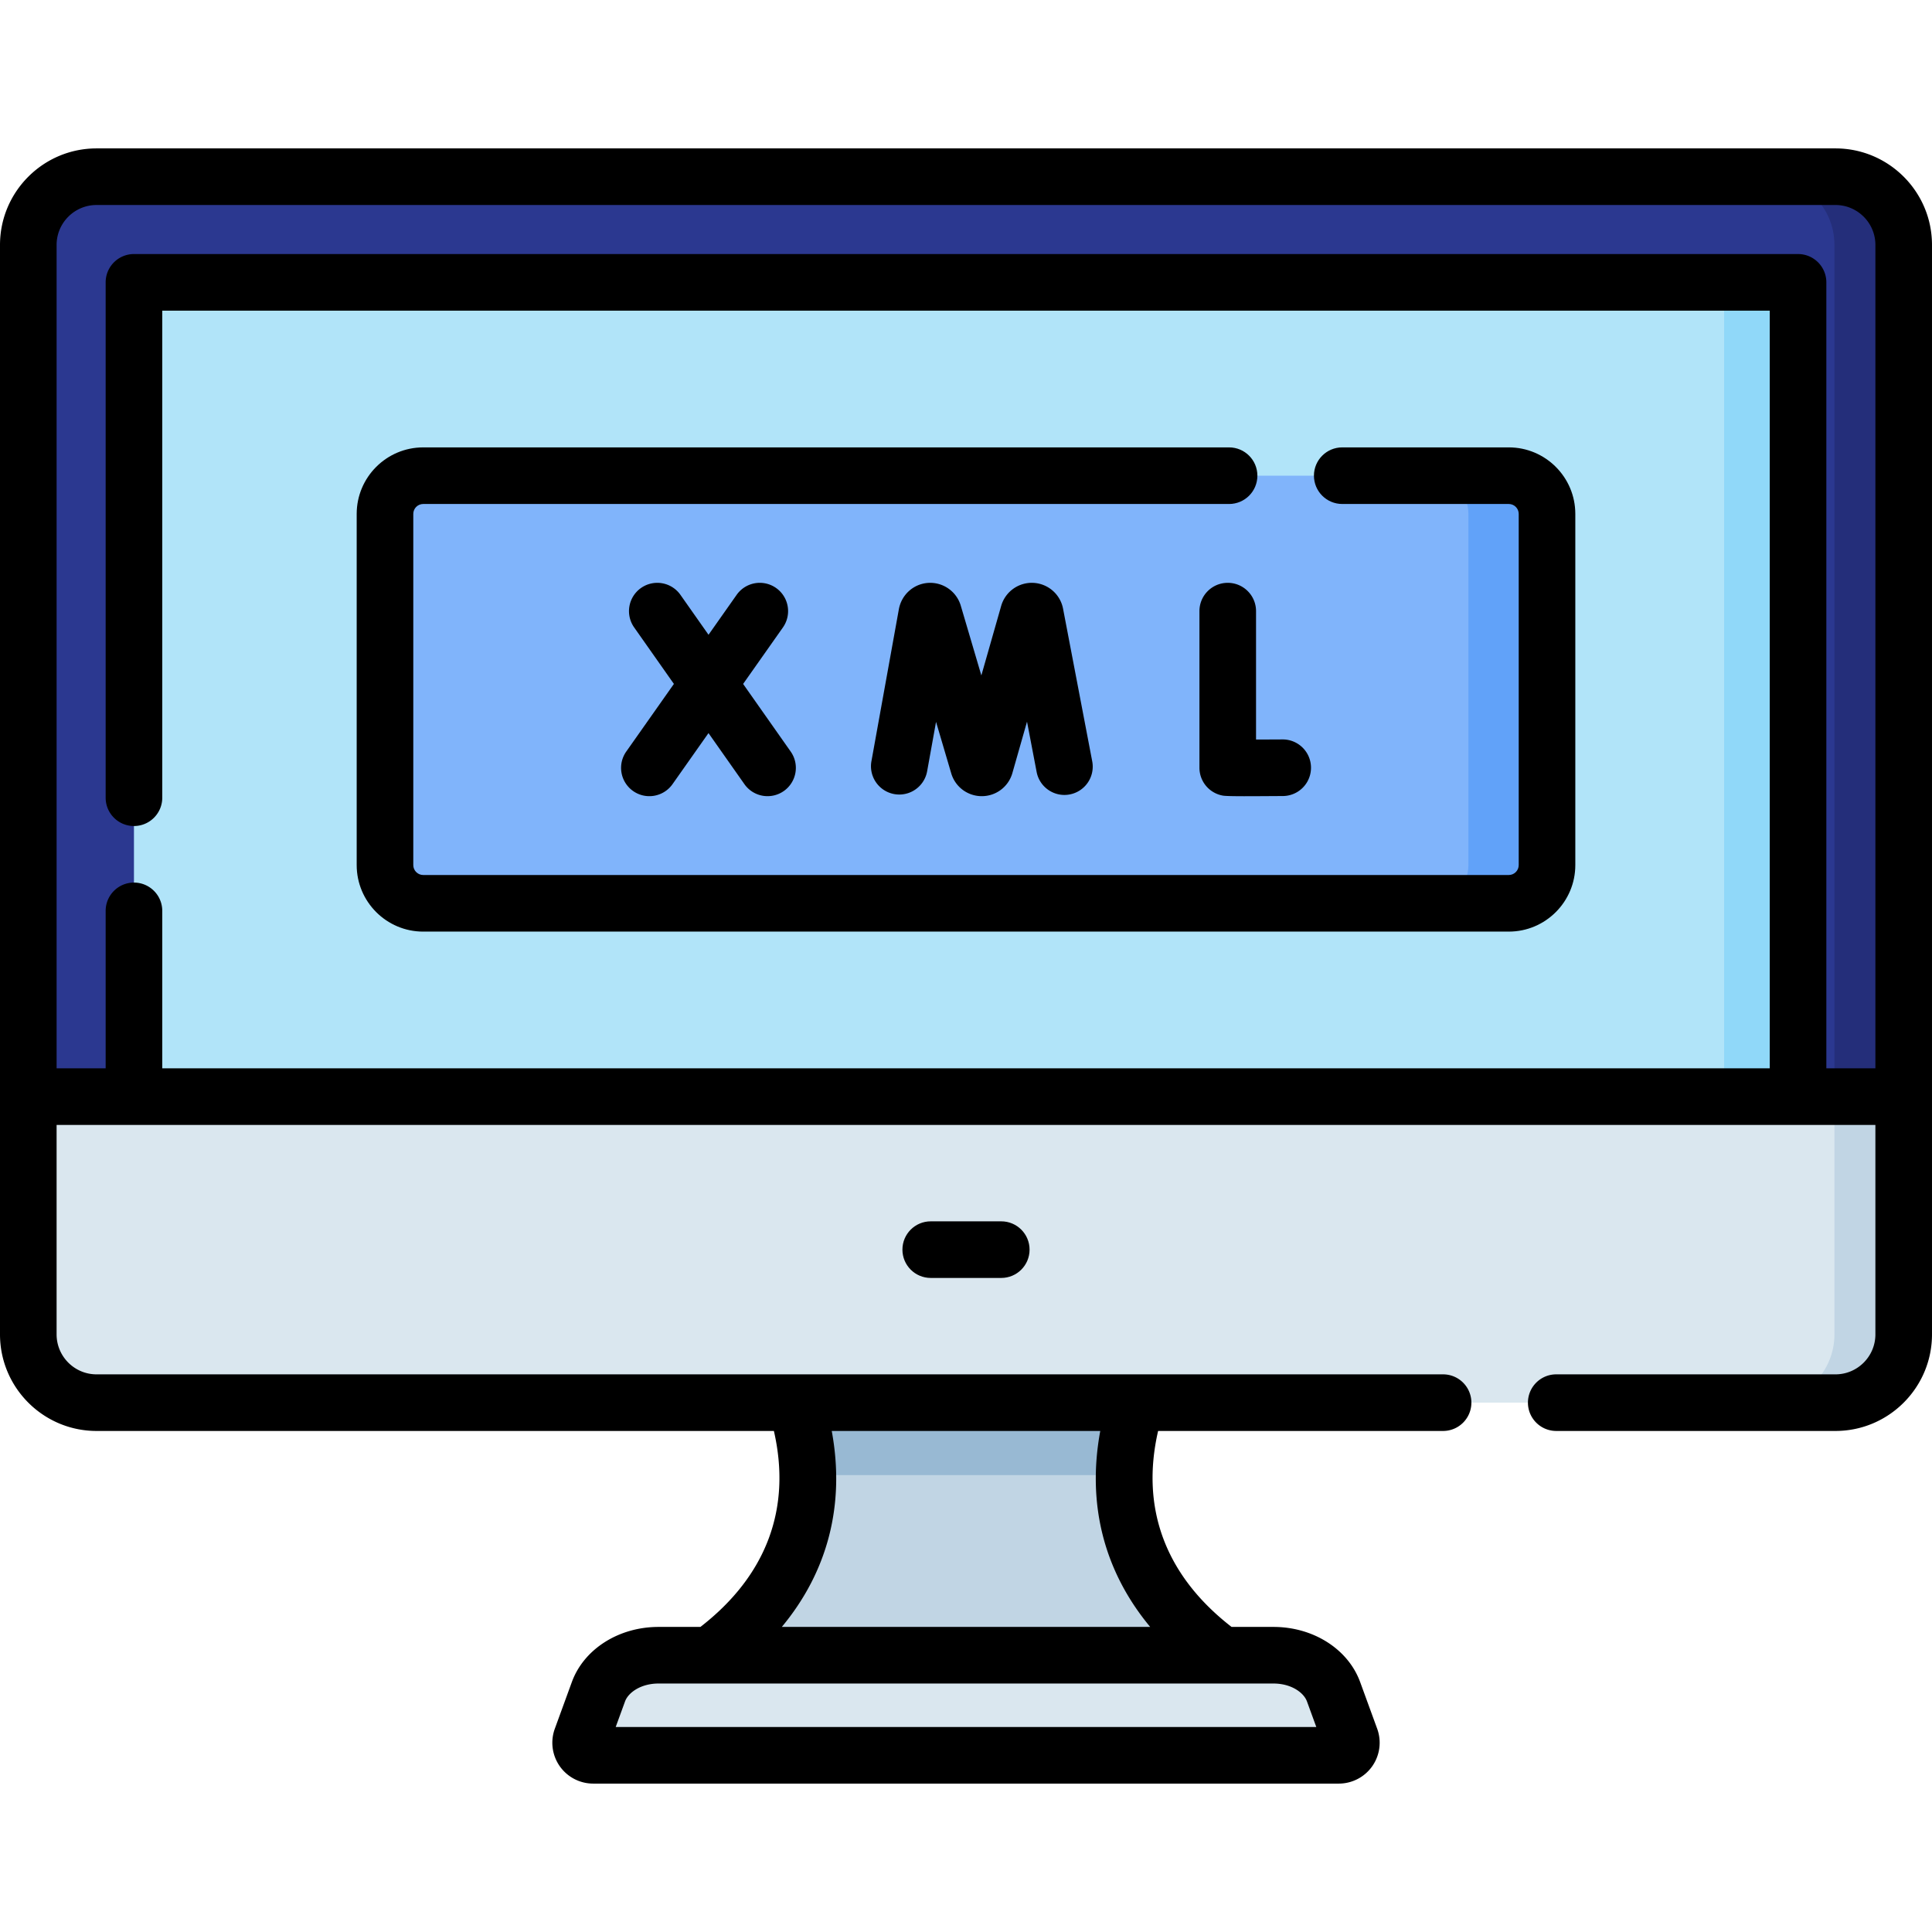 <svg height="512" width="512" xmlns="http://www.w3.org/2000/svg"><path d="M504.5 64.908c0-9.99-8.1-18.08-18.08-18.08H25.58c-9.98 0-18.08 8.09-18.08 18.08v225.71l23.108 21.434v.005h450.784v-.005l23.108-21.434z" fill="#2b3890"/><path d="M486.42 46.828h-18.352c9.98 0 18.08 8.09 18.08 18.08V307.64l18.352-17.023V64.908c0-9.99-8.1-18.08-18.08-18.08z" fill="#242e7a"/><path d="M504.5 290.618v63.01c0 9.99-8.1 18.09-18.08 18.09H25.58c-9.98 0-18.08-8.1-18.08-18.09v-63.01z" fill="#dae7ef"/><path d="M486.149 290.618v63.01c0 9.99-8.1 18.09-18.08 18.09h18.352c9.98 0 18.08-8.1 18.08-18.09v-63.01z" fill="#c1d5e4"/><path d="M35.5 290.622V77.965a3.14 3.14 0 013.14-3.14h434.72a3.14 3.14 0 013.14 3.14v212.657z" fill="#b1e4f9"/><path d="M456.909 74.825v215.797H476.5V77.965a3.14 3.14 0 00-3.14-3.14z" fill="#90d8f9"/><path d="M354.794 465.173H157.206c-2.313 0-3.922-2.3-3.129-4.473l4.515-12.372c2.095-5.742 8.575-9.678 15.929-9.678H337.48c7.354 0 13.834 3.937 15.929 9.678l4.515 12.372c.792 2.173-.817 4.473-3.13 4.473z" fill="#dae7ef"/><path d="M301.185 371.718h-90.369c8.314 26.27.748 49.914-22.697 66.932h135.762c-23.444-17.018-31.01-40.662-22.696-66.932z" fill="#c1d5e4"/><path d="M210.816 371.718c2.085 6.589 3.17 13.012 3.258 19.207h83.854c.087-6.195 1.172-12.618 3.258-19.207z" fill="#98b9d3"/><path d="M399.843 239.386H112.157c-5.595 0-10.13-4.535-10.13-10.13v-93.064c0-5.595 4.535-10.13 10.13-10.13h287.686c5.595 0 10.13 4.535 10.13 10.13v93.064c0 5.594-4.535 10.13-10.13 10.13z" fill="#80b4fb"/><path d="M399.843 126.062h-20.827c5.594 0 10.13 4.535 10.13 10.13v93.064c0 5.594-4.535 10.13-10.13 10.13h20.827c5.594 0 10.13-4.535 10.13-10.13v-93.064c0-5.595-4.535-10.13-10.13-10.13z" fill="#61a2f9"/><g><path d="M486.42 39.328H25.58C11.476 39.328 0 50.803 0 64.908v288.72c0 14.11 11.476 25.59 25.58 25.59h179.508c4.713 20.52-1.946 38.352-19.467 51.933h-11.1c-10.553 0-19.785 5.87-22.975 14.607l-4.515 12.371a10.84 10.84 0 001.3 9.922 10.84 10.84 0 008.875 4.622h197.588c3.533 0 6.852-1.729 8.877-4.624a10.84 10.84 0 001.298-9.92l-4.515-12.37c-3.188-8.737-12.42-14.608-22.975-14.608h-11.1c-17.52-13.581-24.18-31.413-19.467-51.933h75.521c4.143 0 7.5-3.357 7.5-7.5s-3.357-7.5-7.5-7.5H25.579c-5.834 0-10.58-4.751-10.58-10.59v-55.51h482v55.51c0 5.839-4.746 10.59-10.58 10.59H412.42c-4.143 0-7.5 3.357-7.5 7.5s3.357 7.5 7.5 7.5h73.999c14.104 0 25.58-11.479 25.58-25.59V64.908c.001-14.105-11.475-25.58-25.579-25.58zM346.362 450.9l2.472 6.772H163.166l2.472-6.772c.861-2.36 4.189-4.75 8.883-4.75H337.48c4.694 0 8.022 2.389 8.882 4.75zm-54.78-71.683c-3.583 19.407.991 37.207 13.228 51.933h-97.62c12.237-14.726 16.812-32.525 13.228-51.933zM484 283.118V74.825c0-4.143-3.357-7.5-7.5-7.5h-441a7.499 7.499 0 00-7.5 7.5v136.58c0 4.143 3.357 7.5 7.5 7.5s7.5-3.357 7.5-7.5V82.325h426v200.793H43v-41.726c0-4.143-3.357-7.5-7.5-7.5s-7.5 3.357-7.5 7.5v41.726H15V64.908c0-5.834 4.746-10.58 10.58-10.58h460.84c5.834 0 10.58 4.746 10.58 10.58v218.21z"/><path d="M246.653 323.667c-4.143 0-7.5 3.357-7.5 7.5s3.357 7.5 7.5 7.5h18.694c4.143 0 7.5-3.357 7.5-7.5s-3.357-7.5-7.5-7.5zM112.157 246.885h287.686c9.722 0 17.631-7.909 17.631-17.63v-93.063c0-9.721-7.909-17.63-17.631-17.63h-44.136c-4.143 0-7.5 3.357-7.5 7.5s3.357 7.5 7.5 7.5h44.136c1.45 0 2.631 1.18 2.631 2.63v93.063c0 1.45-1.181 2.63-2.631 2.63H112.157c-1.45 0-2.63-1.18-2.63-2.63v-93.063c0-1.45 1.18-2.63 2.63-2.63H325.72c4.143 0 7.5-3.357 7.5-7.5s-3.357-7.5-7.5-7.5H112.157c-9.721 0-17.63 7.909-17.63 17.63v93.063c0 9.721 7.91 17.63 17.63 17.63z"/><path d="M273.908 154.468a8.443 8.443 0 00-8.579 6.079l-5.259 18.448-5.465-18.521a8.454 8.454 0 00-8.644-5.998c-3.823.255-6.999 3.061-7.741 6.91l-7.301 40.448a7.501 7.501 0 0014.762 2.664l2.381-13.193 4.033 13.668a8.423 8.423 0 008.082 6.018h.049a8.421 8.421 0 008.056-6.092l3.89-13.646 2.547 13.322c.777 4.069 4.715 6.741 8.774 5.958a7.498 7.498 0 005.958-8.774l-7.749-40.549a8.445 8.445 0 00-7.794-6.742zM332.863 161.956c0-4.143-3.357-7.5-7.5-7.5s-7.5 3.357-7.5 7.5v41.501a7.5 7.5 0 006.227 7.391c1.349.234 8.154.152 15.86.109a7.5 7.5 0 00-.041-15h-.043c-2.348.014-4.806.023-7.003.029zM167.773 209.624c3.416 2.405 8.085 1.546 10.451-1.813l9.534-13.534 9.518 13.53a7.498 7.498 0 0010.449 1.818 7.499 7.499 0 001.818-10.449l-12.609-17.924 10.551-14.977a7.5 7.5 0 10-12.264-8.638l-7.455 10.583-7.442-10.579a7.5 7.5 0 00-10.449-1.818 7.499 7.499 0 00-1.818 10.449l10.534 14.974-12.629 17.928a7.499 7.499 0 001.811 10.45z"/></g></svg>